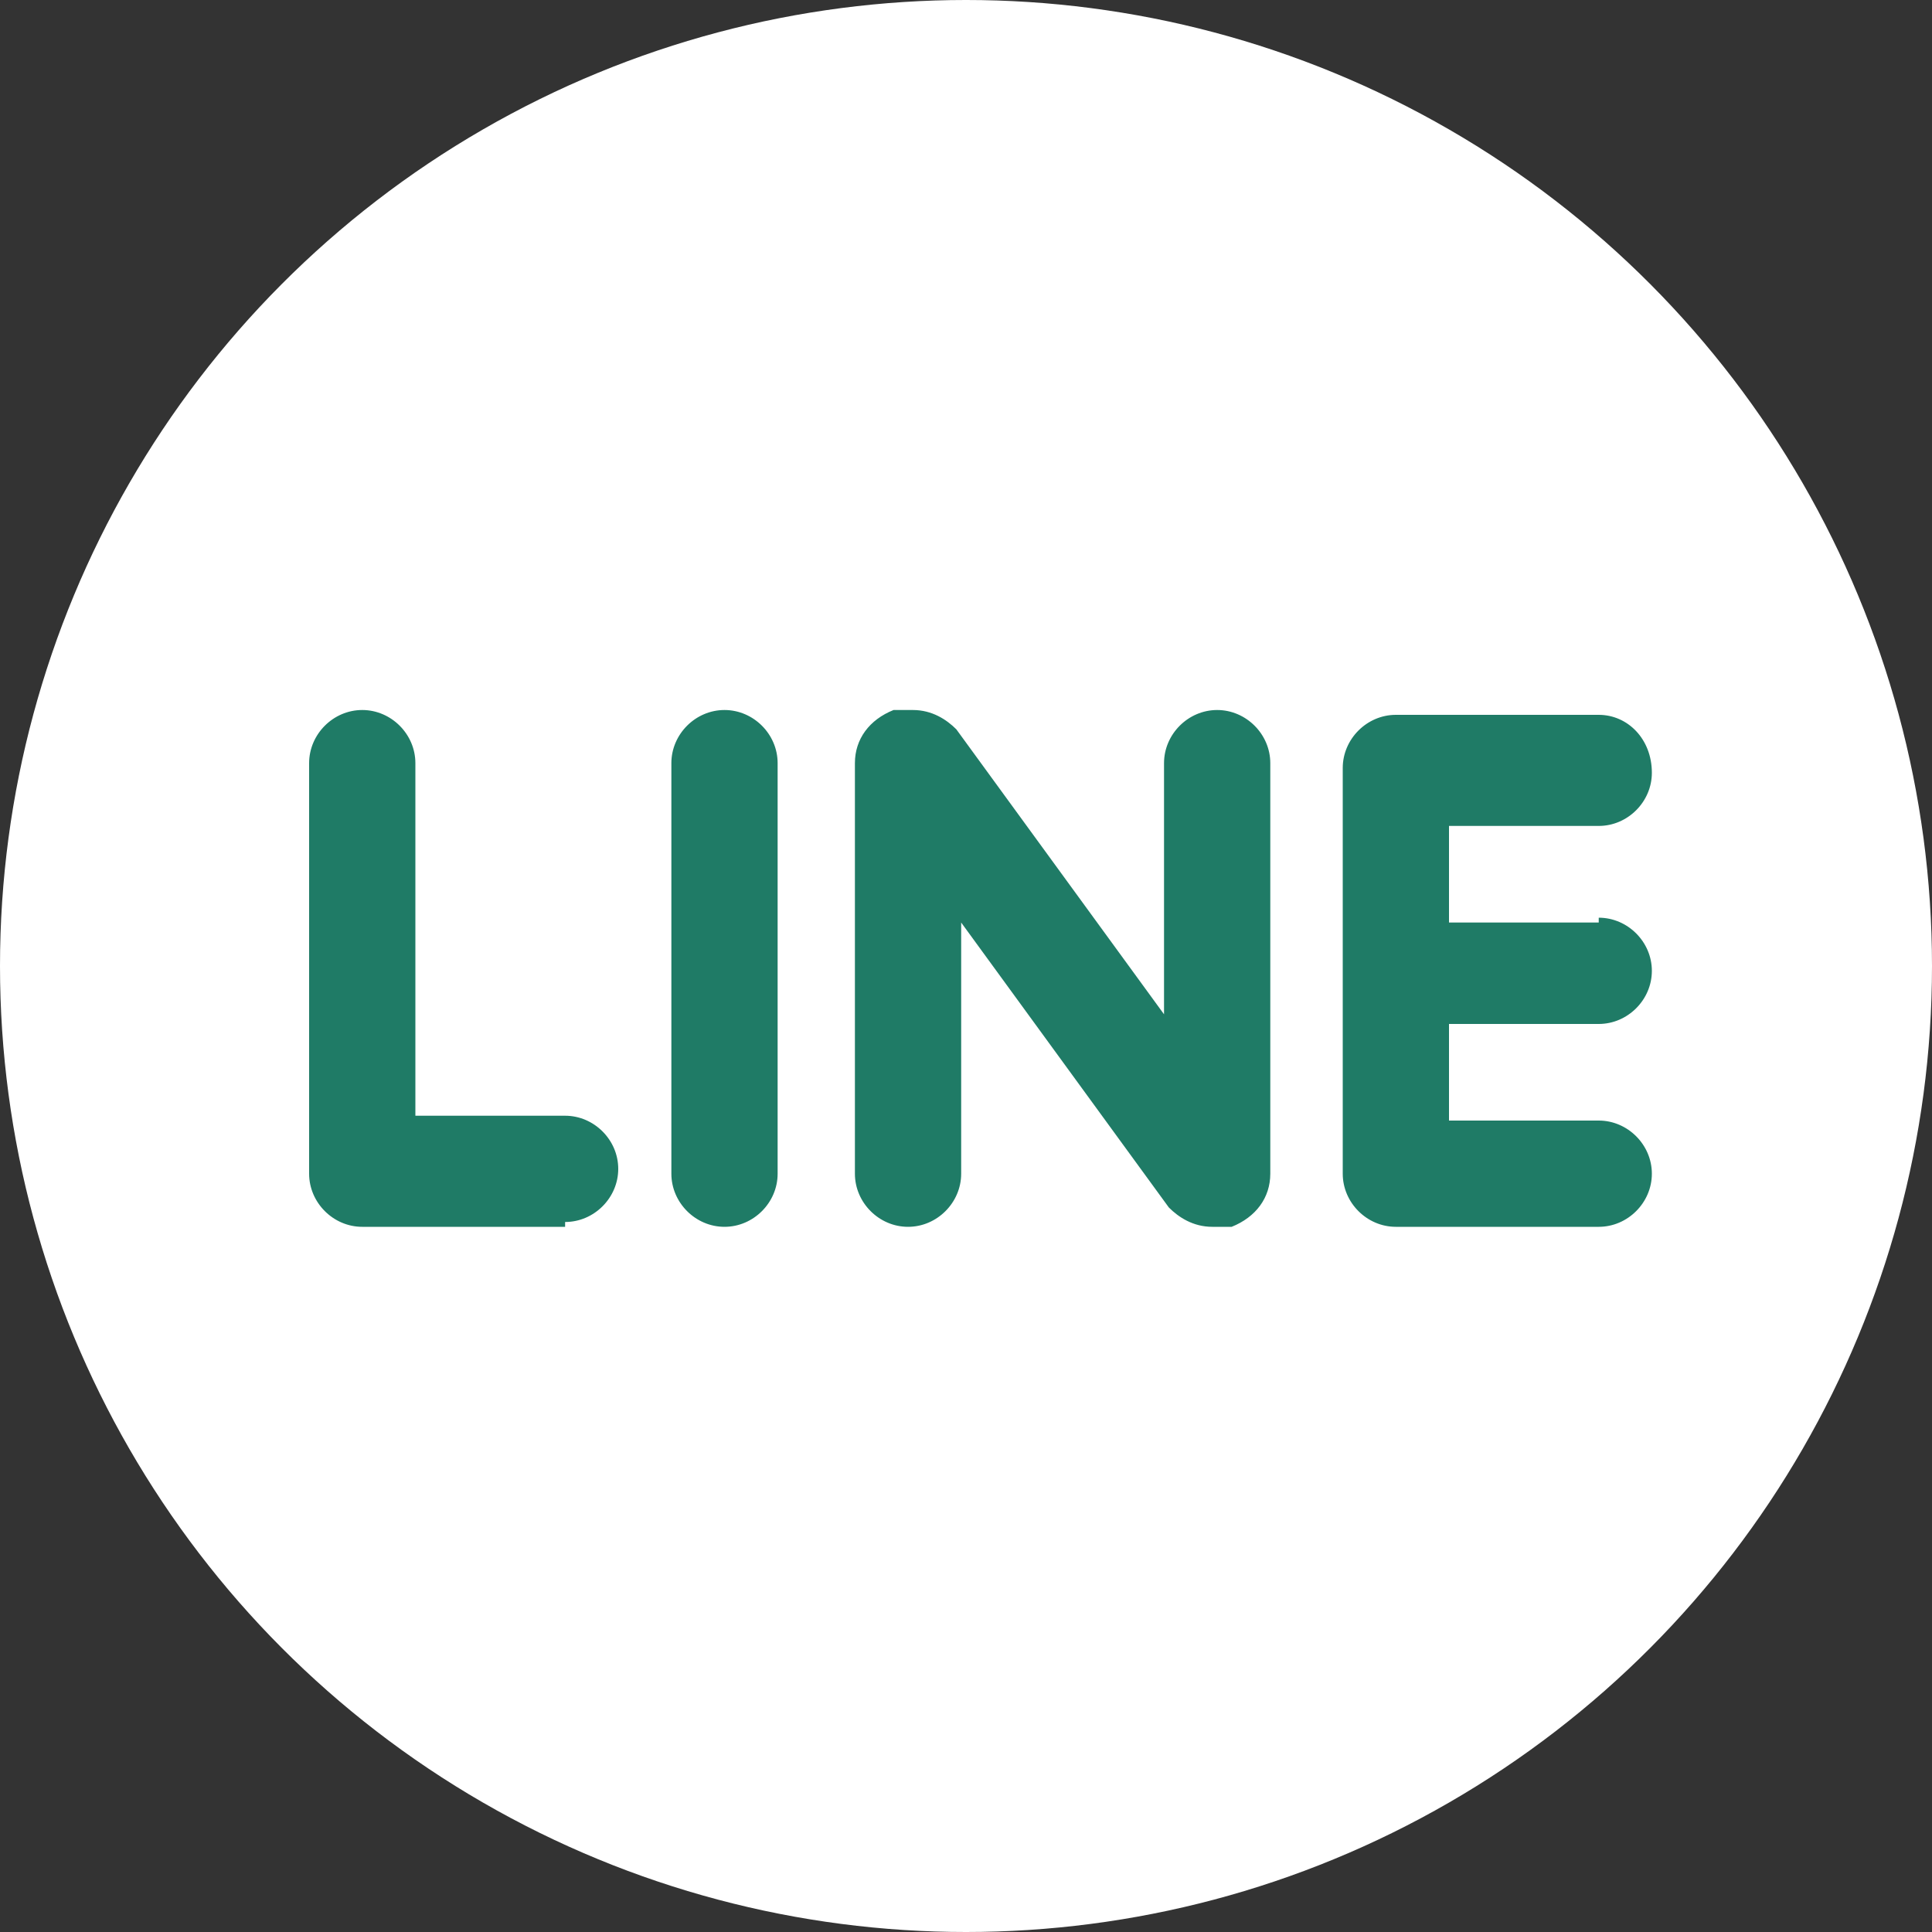 <?xml version="1.0" encoding="UTF-8"?>
<svg id="_レイヤー_1" xmlns="http://www.w3.org/2000/svg" version="1.1" viewBox="0 0 40 40">
  <rect x="0" y="0" width="40" height="40" fill="#333333" stroke="none"/>
  <!-- Generator: Adobe Illustrator 29.5.0, SVG Export Plug-In . SVG Version: 2.1.0 Build 137)  -->
  <defs>
    <style>
      .st0 {
        fill: #1f7b66;
      }

      .st1 {
        fill: #fff;
      }
    </style>
  </defs>
  <circle id="_楕円形_11" class="st1" cx="20" cy="20" r="20"/>
  <path id="_パス_2228" data-name="パス_2228" class="st0" d="M11.7,25.4h-4.2c-.6,0-1.1-.5-1.1-1.1v-8.5c0-.6.5-1.1,1.1-1.1.6,0,1.1.5,1.1,1.1,0,0,0,0,0,0v7.3h3.1c.6,0,1.1.5,1.1,1.1s-.5,1.1-1.1,1.1h0ZM16.1,24.3c0,.6-.5,1.1-1.1,1.1-.6,0-1.1-.5-1.1-1.1h0v-8.5c0-.6.5-1.1,1.1-1.1.6,0,1.1.5,1.1,1.1h0v8.5ZM26.3,24.3c0,.5-.3.9-.8,1.1-.1,0-.2,0-.4,0-.4,0-.7-.2-.9-.4l-4.3-5.9v5.2c0,.6-.5,1.1-1.1,1.1s-1.1-.5-1.1-1.1h0v-8.5c0-.5.3-.9.8-1.1.1,0,.2,0,.4,0,.4,0,.7.2.9.4l4.3,5.9v-5.2c0-.6.5-1.1,1.1-1.1s1.1.5,1.1,1.1v8.5ZM33.1,19c.6,0,1.1.5,1.1,1.1s-.5,1.1-1.1,1.1h-3.1v2h3.1c.6,0,1.1.5,1.1,1.1s-.5,1.1-1.1,1.1h-4.2c-.6,0-1.1-.5-1.1-1.1h0v-4.2h0v-4.2c0-.6.5-1.1,1.1-1.1h4.2c.6,0,1.1.5,1.1,1.2,0,.6-.5,1.1-1.1,1.1h-3.1v2h3.1Z"/>
</svg>